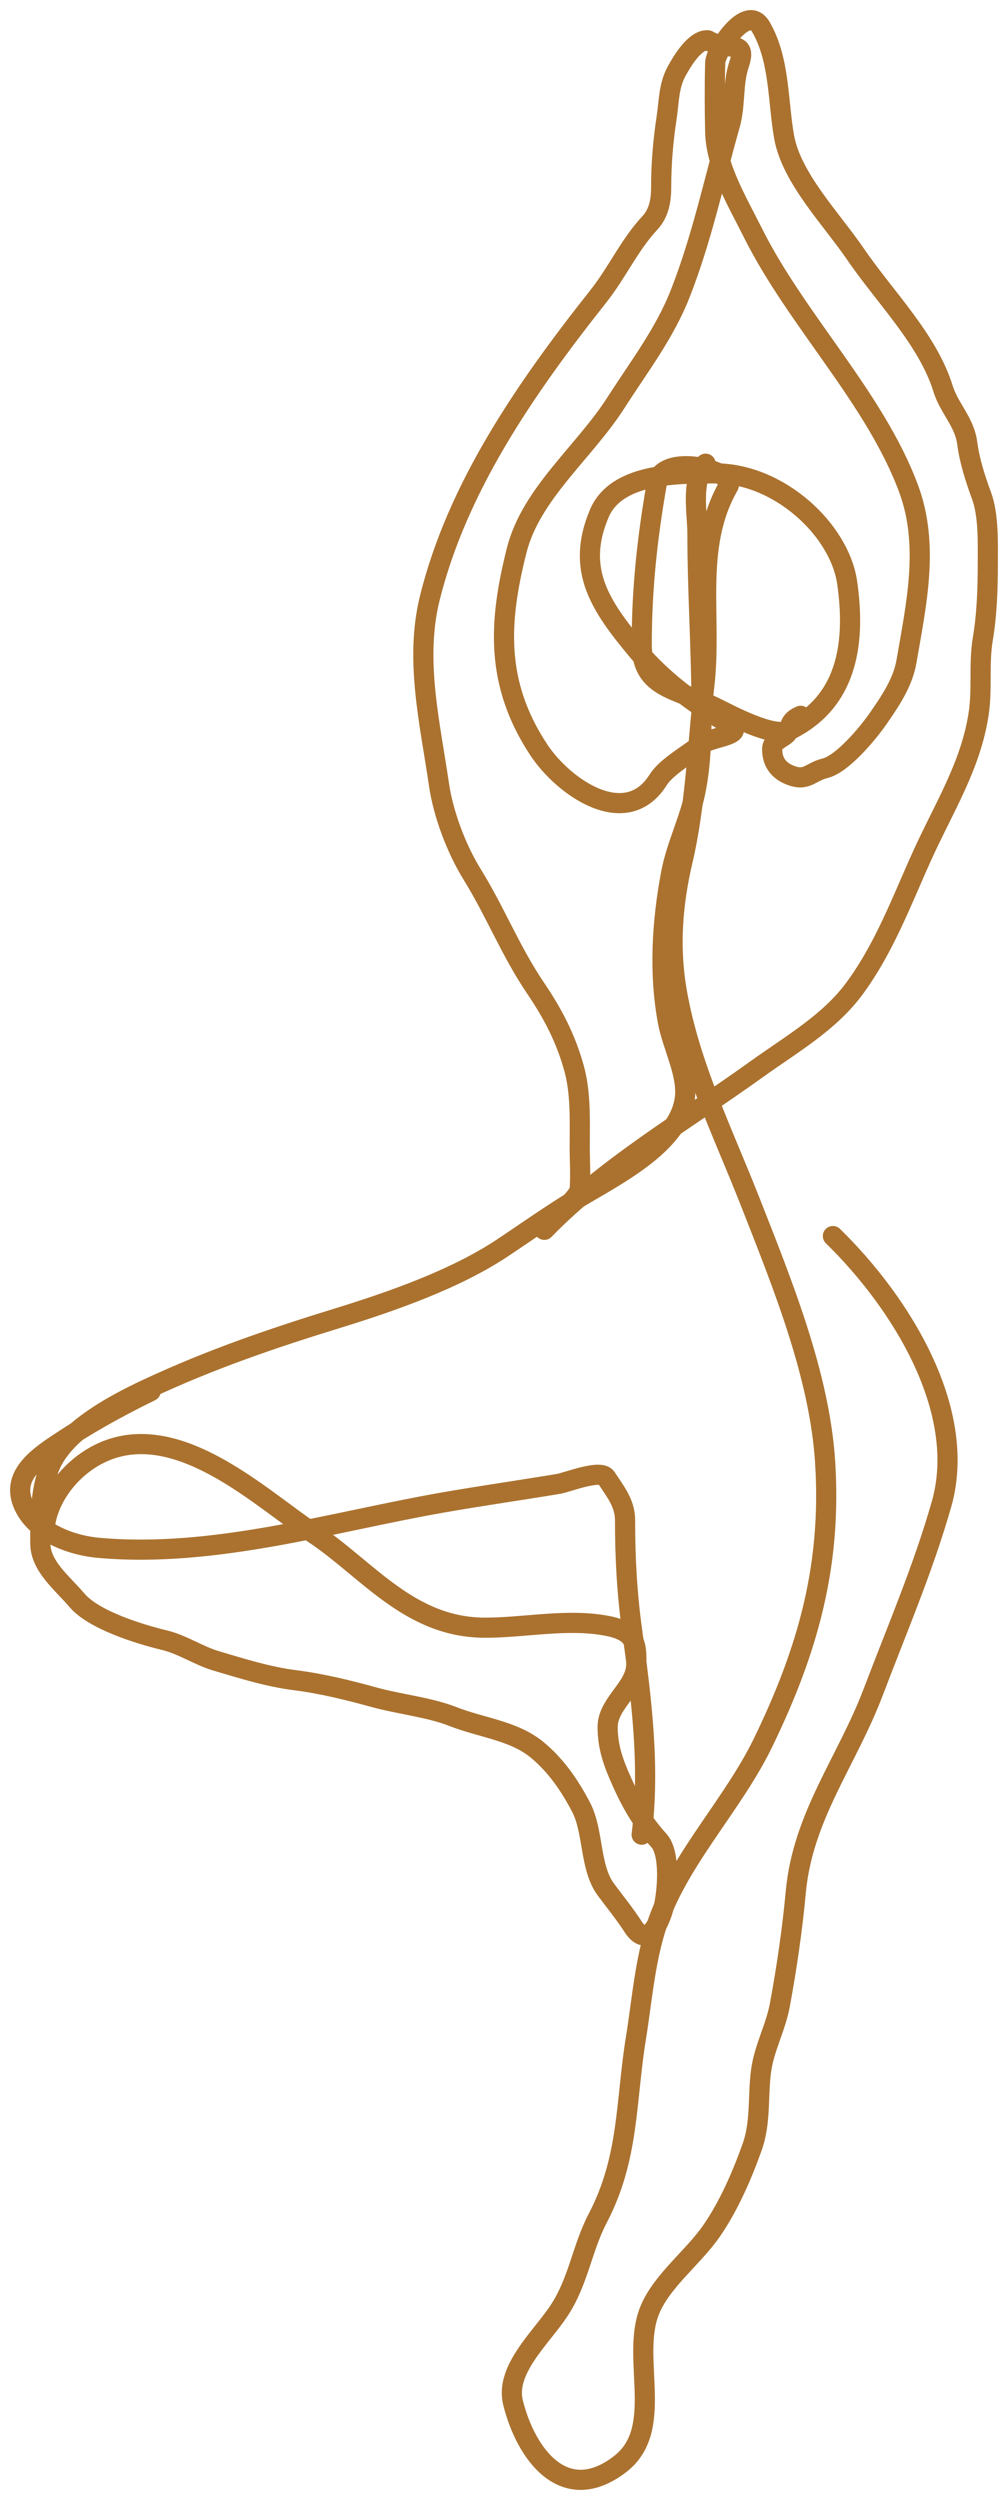 <svg width="50" height="124" viewBox="0 0 50 124" fill="none" xmlns="http://www.w3.org/2000/svg">
<path d="M41.315 61.309C44.7 64.614 48.021 69.967 46.705 74.595C45.797 77.788 44.502 80.796 43.321 83.91C42.011 87.365 39.816 90.077 39.471 93.866C39.306 95.685 39.015 97.664 38.681 99.458C38.473 100.576 37.896 101.599 37.749 102.735C37.583 104.013 37.749 105.266 37.303 106.511C36.802 107.91 36.15 109.423 35.277 110.679C34.362 111.994 32.758 113.187 32.197 114.668C31.301 117.029 32.998 120.497 30.758 122.22C27.975 124.36 26.069 121.682 25.449 119.174C25.041 117.527 26.843 115.959 27.739 114.597C28.694 113.143 28.873 111.511 29.643 110.038C31.216 107.03 31.026 104.271 31.548 101.061C31.873 99.059 32.014 96.888 32.764 94.97C33.938 91.968 36.407 89.392 37.83 86.475C40.092 81.835 41.252 77.624 40.93 72.529C40.657 68.213 38.816 63.697 37.222 59.634C35.869 56.185 34.215 52.859 33.575 49.197C33.192 47.01 33.349 44.869 33.858 42.697C34.522 39.861 34.59 36.925 34.932 34.041C35.339 30.612 34.394 27.169 36.128 24.12C36.562 23.358 32.855 22.398 32.582 23.96C32.104 26.69 31.832 29.202 31.832 31.975C31.832 34.151 33.56 34.154 35.479 35.092C36.135 35.412 38.335 36.614 39.127 36.231C42.172 34.76 42.413 31.642 42.024 28.911C41.65 26.276 38.639 23.479 35.479 23.479C33.528 23.479 30.567 23.476 29.724 25.474C28.549 28.262 29.764 30.042 31.629 32.278C32.768 33.642 34.392 34.901 36.006 35.804C37.233 36.49 35.31 36.503 34.75 36.944C34.106 37.45 33.059 38.031 32.642 38.689C31.051 41.207 27.958 39.058 26.726 37.193C24.536 33.88 24.744 30.801 25.631 27.291C26.341 24.483 28.983 22.427 30.555 19.971C31.717 18.155 32.959 16.549 33.737 14.574C34.815 11.836 35.408 8.999 36.209 6.185C36.486 5.212 36.339 4.147 36.654 3.211C37.097 1.898 36.111 2.584 35.114 2" stroke="#AB722F" stroke-linecap="round"/>
<path d="M35 2C34.389 2.087 33.805 3.092 33.572 3.516C33.166 4.254 33.19 5.016 33.072 5.799C32.895 6.968 32.796 8.094 32.796 9.269C32.796 9.897 32.71 10.545 32.235 11.057C31.216 12.154 30.608 13.526 29.684 14.691C25.997 19.345 22.669 24.218 21.318 29.673C20.561 32.729 21.335 35.89 21.777 38.928C21.987 40.366 22.629 42.092 23.43 43.386C24.56 45.212 25.34 47.2 26.552 48.99C27.449 50.314 28.063 51.513 28.47 52.97C28.82 54.222 28.756 55.613 28.756 56.893C28.756 57.578 28.806 58.278 28.756 58.962C28.732 59.287 28.204 59.706 28.021 60" stroke="#AB722F" stroke-linecap="round"/>
<path d="M7.475 69C5.788 69.824 4.198 70.714 2.669 71.75C1.539 72.516 0.571 73.402 1.197 74.71C1.804 75.979 3.457 76.644 4.899 76.773C10.598 77.281 16.359 75.514 21.892 74.538C23.823 74.198 25.765 73.923 27.693 73.602C28.148 73.527 29.786 72.857 30.075 73.297C30.54 74.006 31.005 74.57 31.005 75.398C31.005 77.251 31.099 79.024 31.352 80.859C31.813 84.206 32.253 87.629 31.828 91" stroke="#AB722F" stroke-linecap="round"/>
<path d="M35 23C34.255 23.855 34.595 25.463 34.595 26.459C34.595 29.353 34.797 32.243 34.797 35.132C34.797 36.541 34.772 37.927 34.483 39.318C34.199 40.678 33.548 41.948 33.29 43.311C32.832 45.736 32.682 48.289 33.133 50.695C33.345 51.828 34.035 53.113 33.988 54.261C33.889 56.64 30.613 58.266 28.645 59.445C27.376 60.206 26.149 61.08 24.922 61.897C22.613 63.434 19.465 64.545 16.734 65.385C13.445 66.397 10.442 67.431 7.365 68.864C5.569 69.7 3.048 71.061 2.416 72.876C1.992 74.094 2 75.292 2 76.548C2 77.683 3.086 78.51 3.822 79.378C4.642 80.345 6.871 81.043 8.164 81.355C9.052 81.569 9.842 82.12 10.728 82.382C12.003 82.76 13.312 83.172 14.653 83.341C15.955 83.505 17.301 83.837 18.556 84.184C19.793 84.526 21.284 84.678 22.448 85.134C23.919 85.71 25.491 85.836 26.654 86.801C27.6 87.585 28.276 88.588 28.825 89.64C29.449 90.835 29.244 92.627 30.051 93.719C30.512 94.343 30.987 94.919 31.401 95.561C32.202 96.803 32.813 95.069 32.931 94.553C33.103 93.792 33.269 91.937 32.683 91.287C31.863 90.378 31.351 89.496 30.861 88.409C30.432 87.458 30.141 86.675 30.141 85.657C30.141 84.49 31.512 83.741 31.558 82.614C31.604 81.522 31.502 80.914 30.141 80.647C28.162 80.26 26.05 80.734 24.067 80.734C20.316 80.734 18.227 77.833 15.564 76.064C13.175 74.476 9.666 71.149 6.252 71.684C4.144 72.014 2.528 73.847 2.247 75.541" stroke="#AB722F" stroke-linecap="round"/>
<path d="M27 61C29.998 57.908 33.933 55.62 37.494 53.06C39.258 51.792 41.129 50.732 42.383 49.032C43.86 47.029 44.728 44.685 45.724 42.48C46.816 40.06 48.165 37.973 48.549 35.369C48.73 34.145 48.544 32.914 48.751 31.688C48.954 30.49 48.998 29.182 48.998 27.969C48.998 26.937 49.047 25.558 48.684 24.577C48.375 23.743 48.09 22.843 47.977 21.976C47.843 20.931 47.081 20.255 46.778 19.277C46.019 16.832 43.912 14.766 42.439 12.61C41.248 10.866 39.261 8.836 38.896 6.799C38.58 5.032 38.686 2.96 37.741 1.336C37.038 0.128 35.492 2.523 35.476 3.109C35.446 4.249 35.451 5.399 35.476 6.539C35.514 8.252 36.568 9.987 37.337 11.53C39.518 15.903 43.404 19.739 45.074 24.25C46.109 27.047 45.448 29.994 44.962 32.816C44.782 33.86 44.148 34.796 43.526 35.687C43.084 36.32 41.807 37.889 40.925 38.106C40.175 38.29 40.032 38.767 39.21 38.453C38.556 38.203 38.302 37.73 38.302 37.161C38.302 36.681 38.998 36.574 39.098 36.275C39.226 35.888 39.259 35.7 39.714 35.504" stroke="#AB722F" stroke-linecap="round"/>
</svg>
